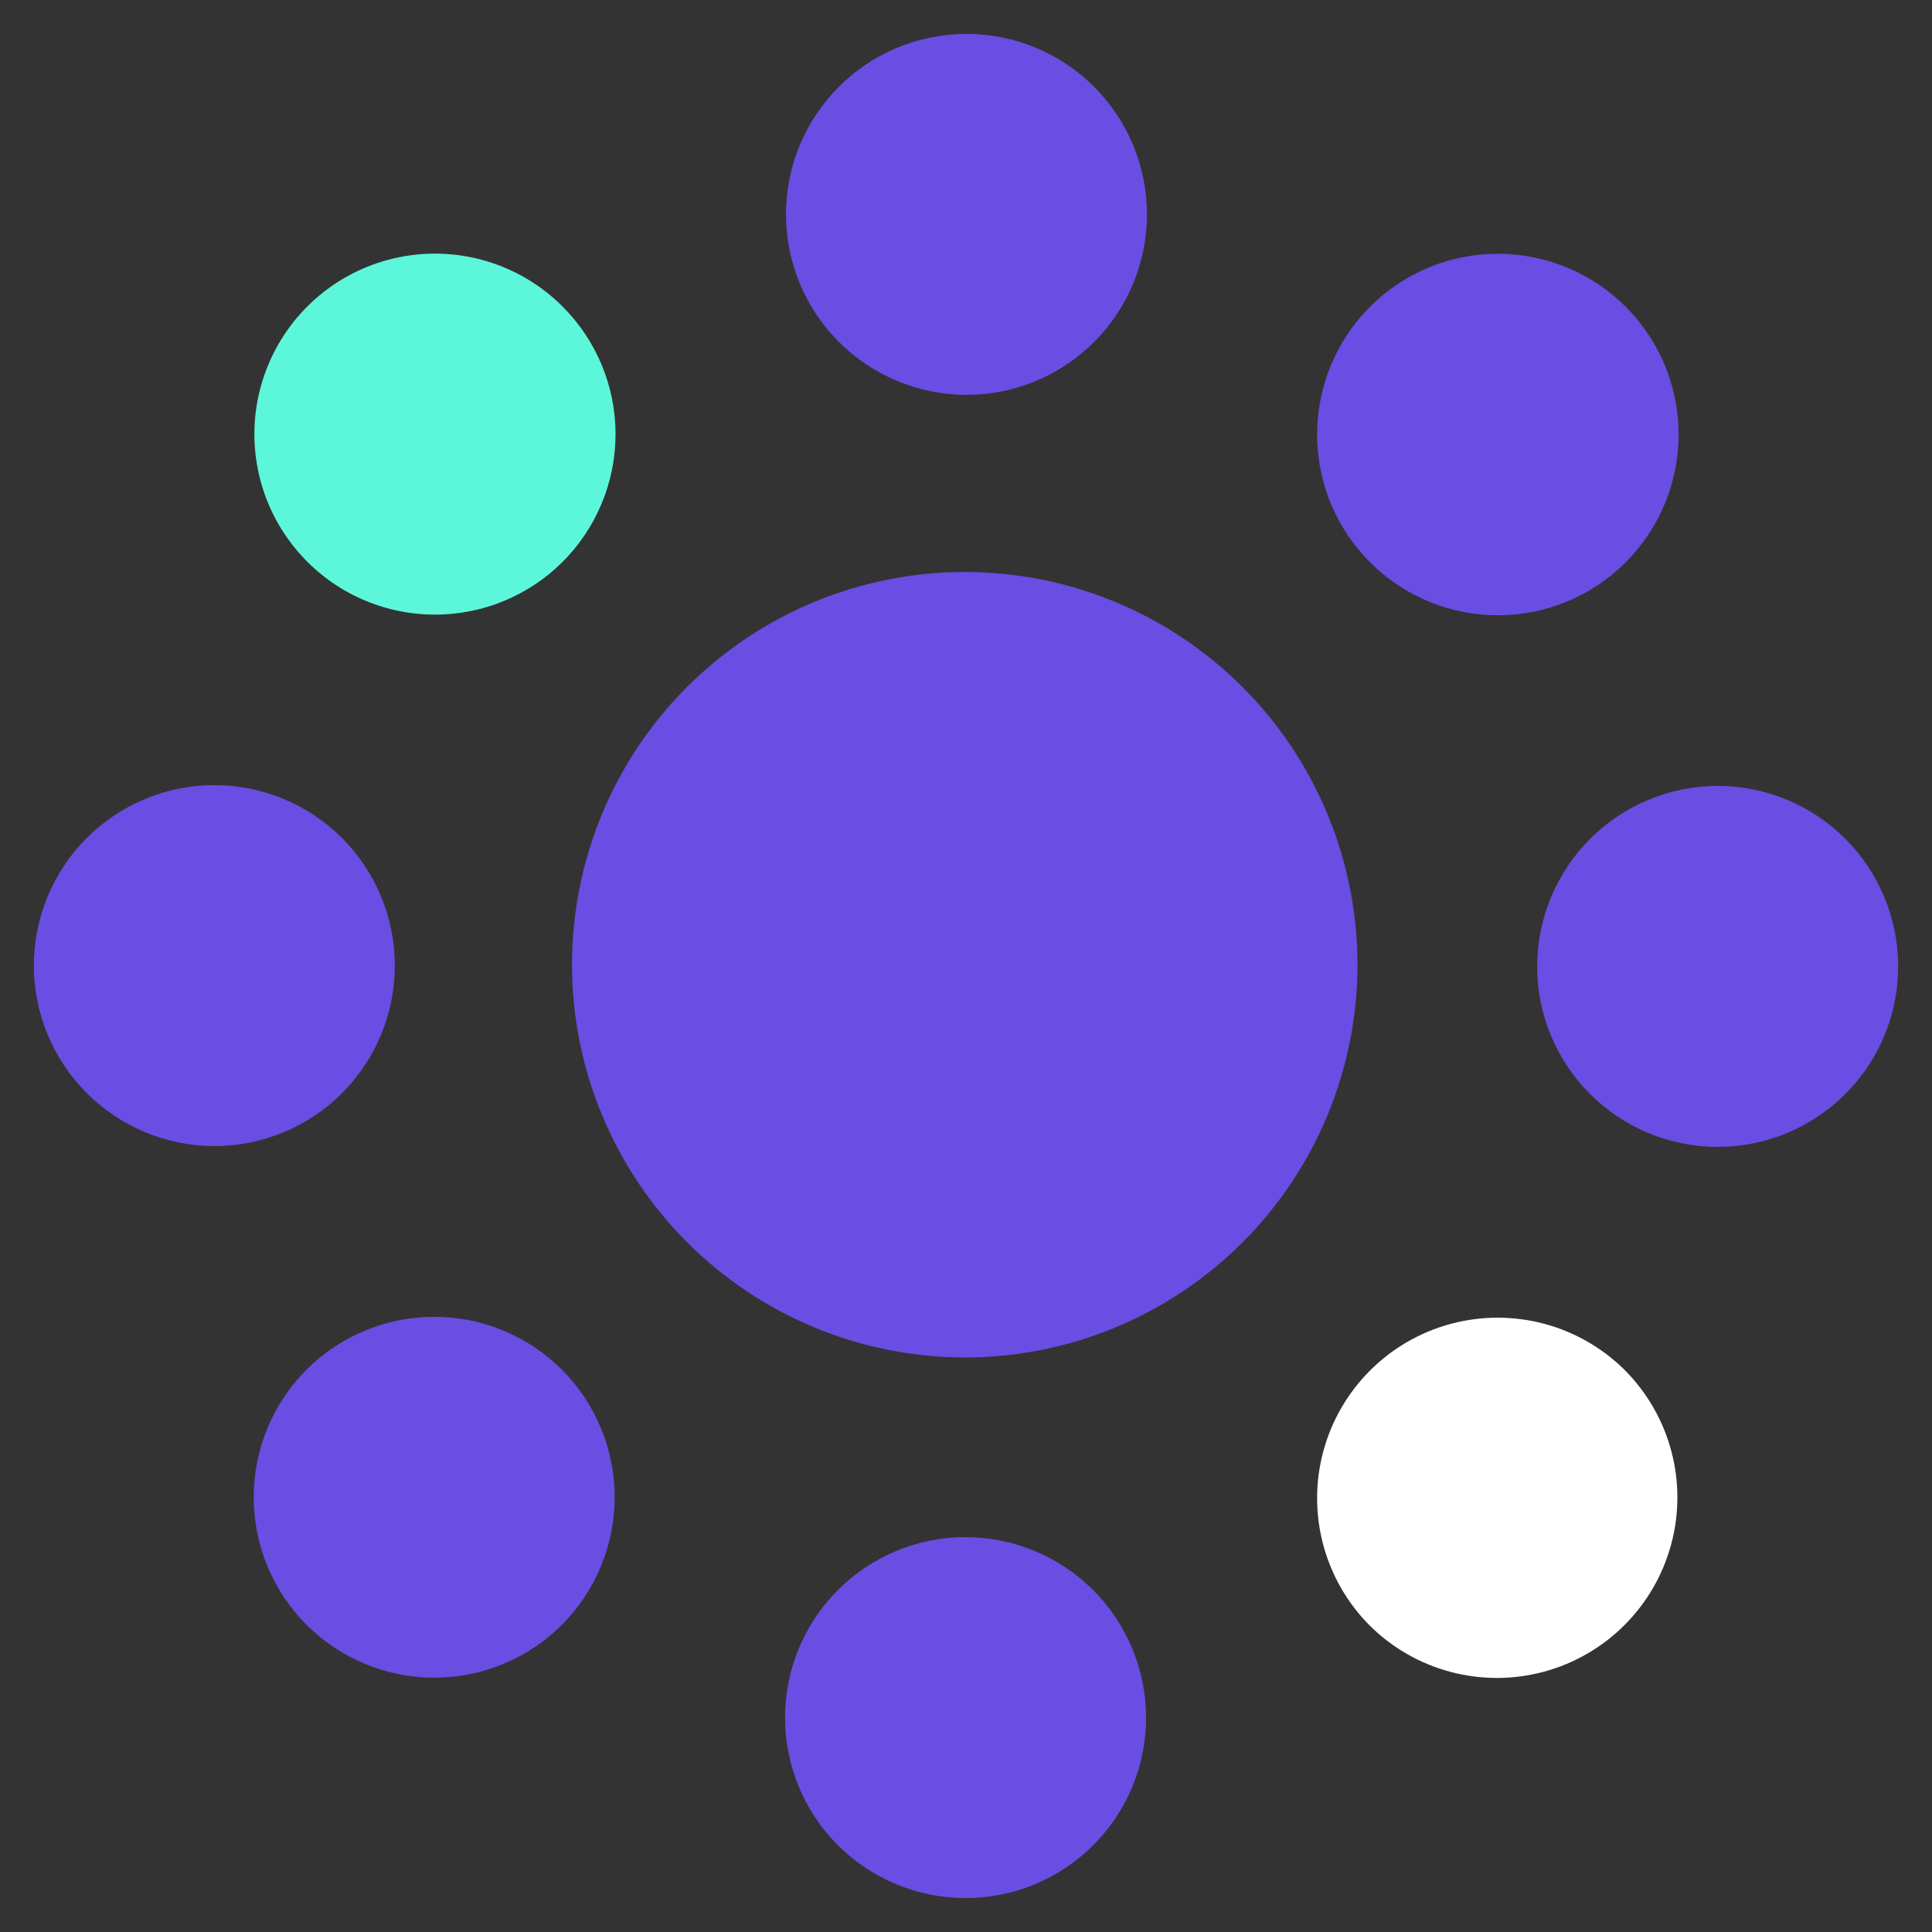 <?xml version="1.0" encoding="UTF-8"?> <svg xmlns="http://www.w3.org/2000/svg" width="38" height="38" viewBox="0 0 38 38" fill="none"><rect x="0" y="0" width="38" height="38" fill="#333333" stroke="none"/><path d="M18.975 26.7C21.024 26.7 22.989 25.886 24.438 24.437C25.886 22.989 26.7 21.024 26.7 18.975C26.7 16.926 25.886 14.961 24.438 13.512C22.989 12.064 21.024 11.25 18.975 11.25C16.926 11.25 14.961 12.064 13.512 13.512C12.064 14.961 11.25 16.926 11.25 18.975C11.252 21.023 12.067 22.986 13.515 24.435C14.963 25.883 16.927 26.698 18.975 26.7L18.975 26.7Z" fill="#6A4DE2"></path><path d="M19.009 7.767C19.951 7.767 20.853 7.393 21.519 6.727C22.185 6.061 22.559 5.158 22.559 4.217C22.559 3.275 22.185 2.372 21.519 1.706C20.854 1.04 19.951 0.667 19.009 0.667C18.067 0.667 17.164 1.04 16.499 1.706C15.833 2.372 15.459 3.275 15.459 4.217C15.46 5.158 15.835 6.06 16.5 6.726C17.166 7.391 18.068 7.766 19.009 7.767L19.009 7.767Z" fill="#6A4DE2"></path><path d="M8.553 12.089C9.495 12.09 10.399 11.717 11.066 11.051C11.732 10.384 12.107 9.481 12.107 8.538C12.106 7.596 11.731 6.693 11.063 6.027C10.225 5.189 9.023 4.825 7.861 5.057C6.698 5.288 5.728 6.085 5.274 7.18C4.82 8.275 4.943 9.525 5.602 10.51C6.26 11.496 7.367 12.088 8.553 12.089L8.553 12.089Z" fill="#5CF7DA"></path><path d="M4.216 22.542C5.158 22.542 6.061 22.168 6.727 21.502C7.392 20.837 7.766 19.933 7.766 18.992C7.766 18.05 7.392 17.148 6.727 16.482C6.061 15.816 5.158 15.442 4.216 15.442C3.275 15.442 2.372 15.816 1.706 16.482C1.04 17.148 0.666 18.05 0.666 18.992C0.667 19.933 1.042 20.835 1.707 21.501C2.373 22.166 3.275 22.541 4.216 22.542V22.542Z" fill="#6A4DE2"></path><path d="M11.051 26.938C10.384 26.273 9.482 25.9 8.54 25.9C7.599 25.9 6.696 26.273 6.03 26.938C5.364 27.604 4.99 28.506 4.99 29.448C4.99 30.39 5.364 31.293 6.03 31.959C6.696 32.624 7.599 32.998 8.54 32.998C9.482 32.998 10.385 32.624 11.051 31.959C11.716 31.293 12.09 30.39 12.09 29.448C12.09 28.506 11.716 27.604 11.051 26.938Z" fill="#6A4DE2"></path><path d="M18.991 30.233C18.05 30.233 17.147 30.607 16.481 31.273C15.815 31.939 15.441 32.842 15.441 33.783C15.441 34.725 15.815 35.628 16.481 36.294C17.147 36.959 18.05 37.333 18.991 37.333C19.933 37.333 20.836 36.959 21.502 36.294C22.168 35.628 22.542 34.725 22.542 33.783C22.541 32.842 22.166 31.94 21.501 31.274C20.835 30.609 19.933 30.234 18.991 30.233L18.991 30.233Z" fill="#6A4DE2"></path><path d="M31.959 26.95C31.062 26.057 29.757 25.71 28.534 26.039C27.312 26.368 26.357 27.323 26.028 28.545C25.699 29.768 26.046 31.073 26.939 31.971C27.837 32.863 29.141 33.21 30.364 32.881C31.586 32.552 32.541 31.598 32.87 30.375C33.199 29.153 32.852 27.848 31.959 26.95H31.959Z" fill="white"></path><path d="M30.234 19.008C30.234 19.95 30.608 20.853 31.274 21.518C31.94 22.184 32.843 22.558 33.785 22.558C34.726 22.558 35.629 22.184 36.295 21.518C36.961 20.853 37.335 19.95 37.335 19.008C37.335 18.067 36.961 17.164 36.295 16.498C35.629 15.832 34.726 15.458 33.785 15.458C32.843 15.459 31.941 15.834 31.275 16.499C30.61 17.165 30.235 18.067 30.234 19.008L30.234 19.008Z" fill="#6A4DE2"></path><path d="M29.461 12.101C30.402 12.103 31.306 11.729 31.971 11.063C32.754 10.282 33.129 9.182 32.986 8.086C32.843 6.99 32.198 6.023 31.241 5.469C30.284 4.916 29.124 4.839 28.103 5.261C27.082 5.684 26.314 6.557 26.028 7.625C25.741 8.692 25.968 9.832 26.64 10.709C27.313 11.586 28.355 12.101 29.461 12.101L29.461 12.101Z" fill="#6A4DE2"></path></svg> 